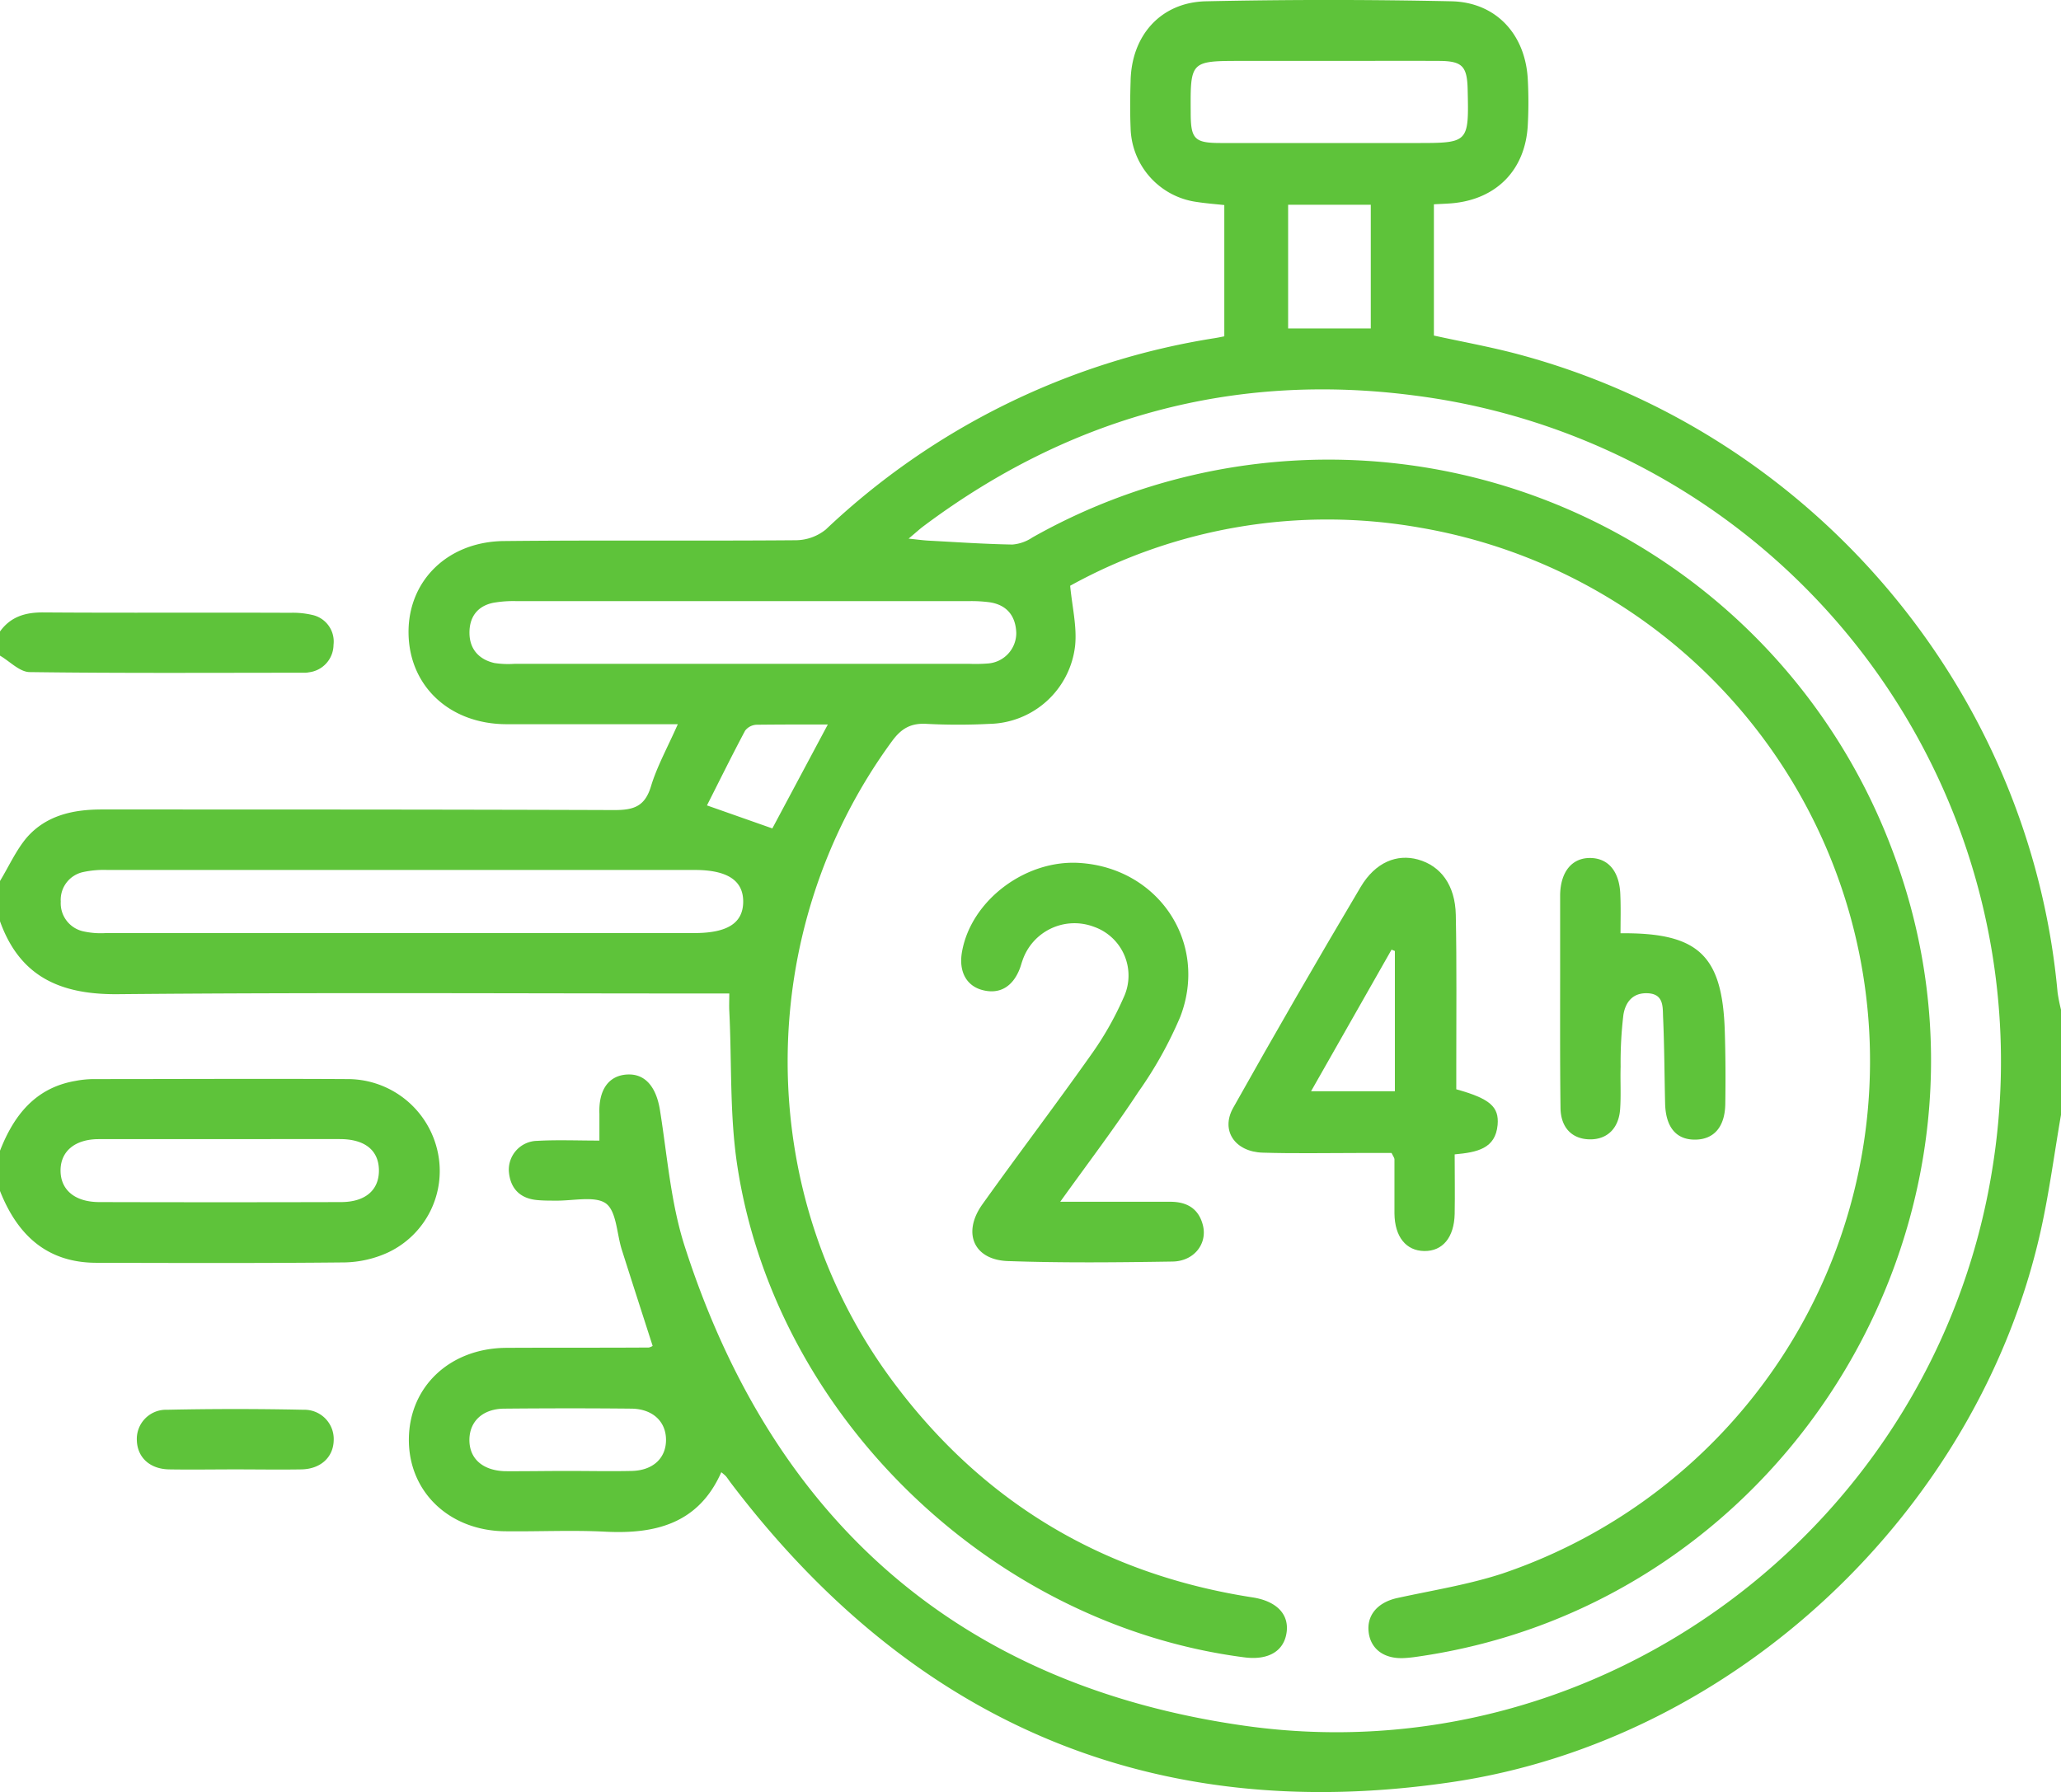 <svg xmlns="http://www.w3.org/2000/svg" viewBox="0 0 384 333.94"><defs><style>.cls-1{fill:#5ec33a;}</style></defs><g id="Camada_2" data-name="Camada 2"><g id="Camada_1-2" data-name="Camada 1"><path class="cls-1" d="M0,164.17c1.65-2.72,3-5.75,5-8.11,3.6-4.11,8.59-5.22,13.93-5.22,31.86,0,63.72,0,95.58.11,3.63,0,5.66-.72,6.78-4.43s3.11-7.29,5-11.57h-5.77c-8.75,0-17.49,0-26.24,0-10.51-.06-18-7.08-18.16-16.88s7.25-17.14,17.77-17.25c18.12-.19,36.24,0,54.36-.15a9,9,0,0,0,5.61-2A136.17,136.17,0,0,1,226.39,63c.48-.08,1-.18,1.72-.33V38.21c-1.69-.18-3.4-.31-5.09-.57A14.26,14.26,0,0,1,210.65,23.8c-.12-2.87-.09-5.75,0-8.62C210.77,6.67,216.23.43,224.69.24q22.86-.49,45.72,0c8.3.17,13.78,6.13,14.24,14.49a80,80,0,0,1,0,8.62c-.45,8.36-5.89,13.85-14.24,14.54-1,.08-2,.11-3.25.18V62.53c5.23,1.15,10.6,2.11,15.85,3.52,54.85,14.72,95.23,62.6,100.35,118.86a31,31,0,0,0,.65,3.27v19.5c-1.25,7.22-2.2,14.52-3.79,21.67-11.62,52.07-56.79,94.88-109.64,102.72-55.7,8.26-100.49-11-134.45-55.79-.3-.4-.57-.82-.88-1.2a9.57,9.57,0,0,0-.86-.74c-4.21,9.52-12.18,11.56-21.6,11.08-6.24-.32-12.5,0-18.75-.08-10.42-.14-17.94-7.42-17.86-17.18s7.61-16.9,18.08-17c8.88-.05,17.75,0,26.63-.06a2.13,2.13,0,0,0,.71-.3c-1.9-5.91-3.81-11.82-5.69-17.74-1-3-1-7.3-3-8.79s-6.24-.47-9.49-.54c-1.12,0-2.25,0-3.37-.11-3.24-.3-5-2.24-5.24-5.34a5.38,5.38,0,0,1,5.28-5.69c3.73-.21,7.48-.05,11.59-.05,0-1.86,0-3.43,0-5-.17-4.41,1.68-7.09,5.11-7.31s5.48,2.33,6.17,6.62c1.36,8.48,2,17.24,4.6,25.35,16.4,51.08,51.19,81.85,104.33,89.38,66.69,9.44,128.72-37.5,139.31-103.74A125.1,125.1,0,0,0,263.46,73.69c-33.57-4.38-64.18,4-91.37,24.34-.78.58-1.49,1.25-2.8,2.34,1.63.17,2.65.31,3.67.37,5.23.28,10.45.64,15.68.73a7.82,7.82,0,0,0,3.72-1.32A112.19,112.19,0,0,1,352.71,158.8c25,66.62-18.93,140.37-89.28,150-.61.08-1.24.14-1.86.17-3.63.18-6.12-1.62-6.55-4.7-.45-3.25,1.63-5.68,5.32-6.49,6.57-1.44,13.28-2.49,19.64-4.58A100.83,100.83,0,0,0,264.66,98.34a99.12,99.12,0,0,0-65.27,10.81c.37,3.92,1.29,7.62.92,11.19a16.4,16.4,0,0,1-16,14.55,112.59,112.59,0,0,1-11.62,0c-3-.19-4.77.87-6.5,3.23-25.91,35.36-26,84.21.23,119.38,16.76,22.52,39.17,35.86,66.94,40.16,4.35.67,6.74,3,6.38,6.33-.4,3.62-3.33,5.43-7.86,4.85-47.08-6.06-87.44-44.95-94.52-91.7-1.43-9.44-1-19.15-1.48-28.74-.05-1,0-1.94,0-3.27h-4.51c-36.5,0-73-.21-109.49.13C11.23,185.34,3.7,182,0,171.67Zm75,9.7h54.34c6.19,0,9.1-1.86,9.13-5.82s-2.92-5.94-9.05-5.94q-54.72,0-109.43,0a18.26,18.26,0,0,0-4.44.38A5.29,5.29,0,0,0,11.32,168a5.36,5.36,0,0,0,4.16,5.54,15,15,0,0,0,4.08.34Q47.3,173.88,75,173.87Zm63.23-50.17h42.38a29.12,29.12,0,0,0,3.37-.06,5.69,5.69,0,0,0,5.37-5.7c-.11-3.11-1.7-5.19-4.89-5.7a25.62,25.62,0,0,0-4.11-.22q-42,0-84,0a21.51,21.51,0,0,0-4.47.31c-3,.63-4.45,2.72-4.41,5.68s1.77,4.88,4.65,5.54a17.23,17.23,0,0,0,3.74.15ZM247.5,11.35H231.38c-9.6,0-9.6,0-9.53,9.65,0,4.93.71,5.65,5.62,5.65q18.18,0,36.36,0c9.85,0,9.85,0,9.62-10-.1-4.31-1-5.28-5.34-5.3C261.24,11.32,254.37,11.35,247.5,11.35ZM105.7,274.1c4,0,8,.09,12,0s6.41-2.41,6.39-5.83-2.53-5.74-6.46-5.78c-7.86-.08-15.73-.07-23.6,0-4,0-6.48,2.28-6.57,5.66-.09,3.57,2.38,5.87,6.64,6C98,274.17,101.83,274.1,105.7,274.1ZM255.4,38.15H240V61.2H255.4ZM154.24,135c-4.65,0-9,0-13.3.05a2.84,2.84,0,0,0-2.11,1.1c-2.48,4.66-4.81,9.39-7.11,13.93l12.18,4.29Z"/><path class="cls-1" d="M0,214.43c2.58-6.6,6.57-11.7,14-13a18.84,18.84,0,0,1,3.34-.35c15.75,0,31.49-.09,47.24,0a17.16,17.16,0,0,1,17,13.7,16.78,16.78,0,0,1-9.35,18.64,20.37,20.37,0,0,1-7.93,1.82c-15.49.16-31,.11-46.48.07C8.61,235.25,3.19,230,0,221.93Zm41.26-2.16c-7.61,0-15.23,0-22.85,0-4.48,0-7.16,2.3-7.13,5.9S14,224,18.52,224q22.47.06,45,0c4.56,0,7.11-2.25,7.08-5.93s-2.57-5.78-7.19-5.81C56,212.24,48.63,212.27,41.26,212.27Z"/><path class="cls-1" d="M0,117.67c2-2.77,4.73-3.57,8.07-3.55,15.34.11,30.68,0,46,.07a15.8,15.8,0,0,1,4.07.39,5.07,5.07,0,0,1,4,5.58,5.2,5.2,0,0,1-4.59,5.12,3.82,3.82,0,0,1-.75.08c-17.08,0-34.17.11-51.25-.12-1.87,0-3.71-2-5.56-3.07Z"/><path class="cls-1" d="M259.27,214.85h-6.39c-5.87,0-11.75.12-17.61-.06-5.16-.15-7.89-4.11-5.51-8.35q11.63-20.73,23.76-41.17c2.76-4.64,6.78-6.18,10.66-5.11,4.26,1.18,6.95,4.78,7.06,10.33.19,9.37.08,18.74.09,28.11,0,1.48,0,3,0,4.38,6.27,1.75,8,3.25,7.7,6.64-.41,4.41-3.75,5.1-8,5.49,0,3.72.07,7.41,0,11.1-.1,4.39-2.25,6.95-5.65,6.91s-5.52-2.63-5.57-7c0-3.37,0-6.74,0-10.11C259.81,215.77,259.61,215.55,259.27,214.85Zm.62-11.5V177.21l-.62-.25-15,26.39Z"/><path class="cls-1" d="M197.54,223.94c7.35,0,13.93,0,20.5,0,3.15,0,5.32,1.31,6.09,4.41.84,3.43-1.66,6.67-5.66,6.73-10.23.16-20.48.27-30.7-.09-6.36-.23-8.51-5.26-4.75-10.55,6.67-9.35,13.62-18.49,20.25-27.87a59.15,59.15,0,0,0,6.08-10.69,9.63,9.63,0,0,0-5.56-13.19,10.23,10.23,0,0,0-13.31,6.37c-.17.47-.29.95-.47,1.42-1.32,3.43-3.81,4.86-7,4-3-.8-4.42-3.52-3.77-7.13,1.7-9.6,11.9-17.25,22-16.54,14.7,1,23.95,14.93,18.66,28.67a74.51,74.51,0,0,1-7.81,14C207.67,210.21,202.76,216.66,197.54,223.94Z"/><path class="cls-1" d="M301.93,173.91c14.57-.15,19,4.12,19.43,18.32.14,4.49.16,9,.09,13.48-.06,4.23-2.07,6.57-5.48,6.65-3.61.09-5.62-2.25-5.73-6.73-.13-5.36-.14-10.73-.38-16.09-.08-1.86.16-4.28-2.79-4.45s-4.24,1.78-4.6,4a74.35,74.35,0,0,0-.52,9.69c-.08,2.62.09,5.25-.09,7.86-.24,3.64-2.43,5.72-5.67,5.67s-5.39-2.12-5.44-5.85c-.12-9.36-.06-18.72-.07-28.08,0-3.87,0-7.74,0-11.61.07-4.36,2.24-6.95,5.66-6.89s5.46,2.63,5.56,7C302,169.2,301.93,171.42,301.93,173.91Z"/><path class="cls-1" d="M43.85,273.81c-4.12,0-8.24.07-12.35,0-3.59-.07-5.88-2.22-6-5.35a5.44,5.44,0,0,1,5.62-5.76q12.72-.27,25.44,0a5.46,5.46,0,0,1,5.61,5.79c-.11,3.09-2.45,5.25-6,5.32C52.08,273.88,48,273.81,43.85,273.81Z"/></g></g></svg>